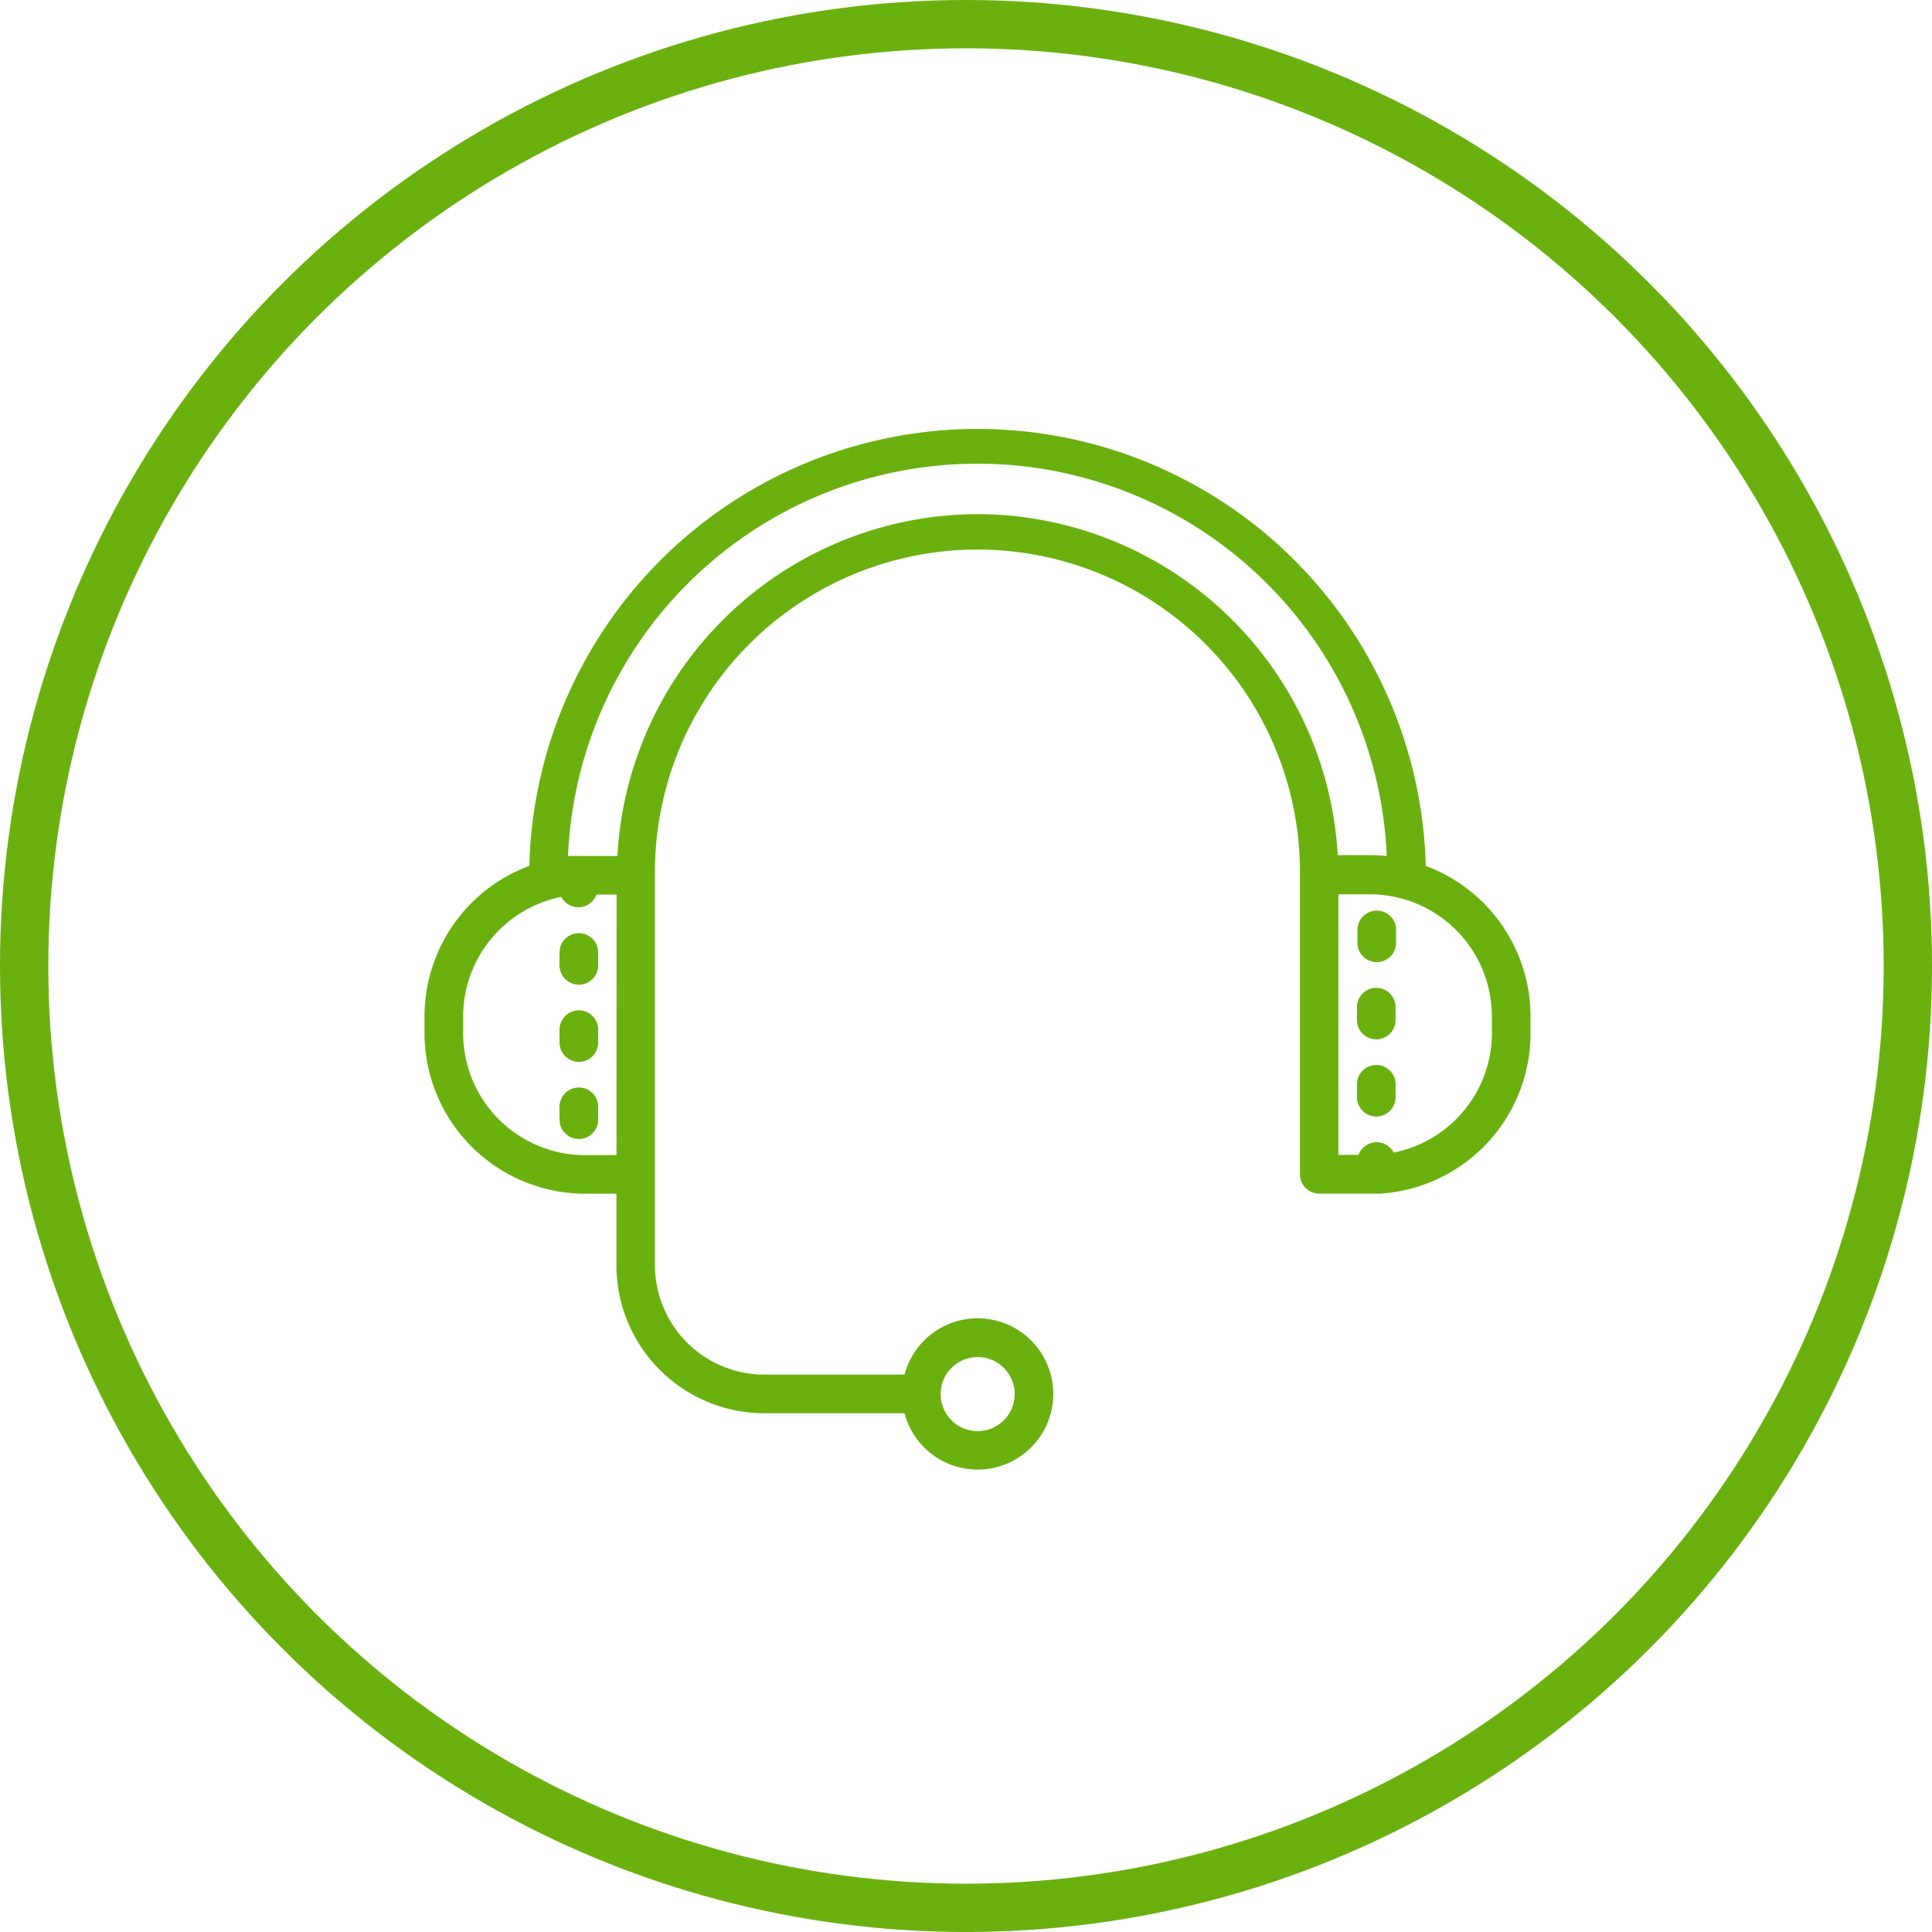<svg xmlns="http://www.w3.org/2000/svg" width="60" height="60" viewBox="0 0 60 60">
  <g id="Group_36174" data-name="Group 36174" transform="translate(-579 -1293)">
    <g id="Ellipse_28" data-name="Ellipse 28" transform="translate(579 1293)" fill="none" stroke="#6ab10f" stroke-width="1.5">
      <circle cx="30" cy="30" r="30" stroke="none"/>
      <circle cx="30" cy="30" r="29.25" fill="none"/>
    </g>
    <g id="noun_support_1328977" transform="translate(592.183 1306.301)">
      <path id="Path_629" data-name="Path 629" d="M18.1,61.42a.6.6,0,0,0-.6.6v.4a.6.6,0,0,0,1.2,0v-.4a.6.6,0,0,0-.6-.6Z" transform="translate(-13.306 -40.948)" fill="#6ab10f"/>
      <path id="Path_630" data-name="Path 630" d="M18.1,49.42a.6.6,0,0,0-.6.6v.4a.6.6,0,0,0,1.2,0v-.4a.6.6,0,0,0-.6-.6Z" transform="translate(-13.306 -33.741)" fill="#6ab10f"/>
      <path id="Path_631" data-name="Path 631" d="M18.1,55.42a.6.6,0,0,0-.6.6v.4a.6.6,0,0,0,1.2,0v-.4a.6.6,0,0,0-.6-.6Z" transform="translate(-13.306 -37.344)" fill="#6ab10f"/>
      <path id="Path_632" data-name="Path 632" d="M34.787,33.932h1.785a.6.6,0,0,0,.14,0,4.989,4.989,0,0,0,4.637-4.989v-.519a4.989,4.989,0,0,0-3.255-4.669,13.924,13.924,0,0,0-27.839,0A4.989,4.989,0,0,0,7,28.432v.519a4.993,4.993,0,0,0,4.985,4.985h.975v2.225a4.6,4.6,0,0,0,4.593,4.593h4.354a2.349,2.349,0,1,0,0-1.2h-4.35a3.4,3.4,0,0,1-3.4-3.4V24.047a10.016,10.016,0,1,1,20.031,0v9.286a.6.6,0,0,0,.6.6ZM24.175,39.009a1.15,1.15,0,1,1-1.146,1.15,1.15,1.15,0,0,1,1.146-1.15ZM40.151,28.424v.519A3.794,3.794,0,0,1,37.1,32.658a.6.6,0,0,0-1.094.072h-.623V24.638h.975a3.79,3.79,0,0,1,3.79,3.786ZM12.963,32.738h-.979A3.79,3.79,0,0,1,8.2,28.952v-.519a3.794,3.794,0,0,1,3.048-3.715.6.6,0,0,0,1.094-.072h.623ZM24.175,12.831A11.228,11.228,0,0,0,12.991,23.448H11.773a.6.6,0,0,0-.14,0h-.176a12.725,12.725,0,0,1,25.427,0,5.016,5.016,0,0,0-.523-.028h-1A11.228,11.228,0,0,0,24.175,12.831Z" transform="translate(-7 -10.165)" fill="#6ab10f"/>
      <path id="Path_633" data-name="Path 633" d="M79.54,48.269v.4a.6.6,0,1,0,1.2,0v-.4a.6.6,0,0,0-1.2,0Z" transform="translate(-50.566 -32.69)" fill="#6ab10f"/>
      <path id="Path_634" data-name="Path 634" d="M80.1,53.67a.6.6,0,0,0-.6.6v.4a.6.6,0,0,0,1.2,0v-.4a.6.6,0,0,0-.6-.6Z" transform="translate(-50.542 -36.293)" fill="#6ab10f"/>
      <path id="Path_635" data-name="Path 635" d="M80.1,59.67a.6.6,0,0,0-.6.6v.4a.6.6,0,0,0,1.2,0v-.4a.6.6,0,0,0-.6-.6Z" transform="translate(-50.542 -39.897)" fill="#6ab10f"/>
    </g>
  </g>
</svg>
